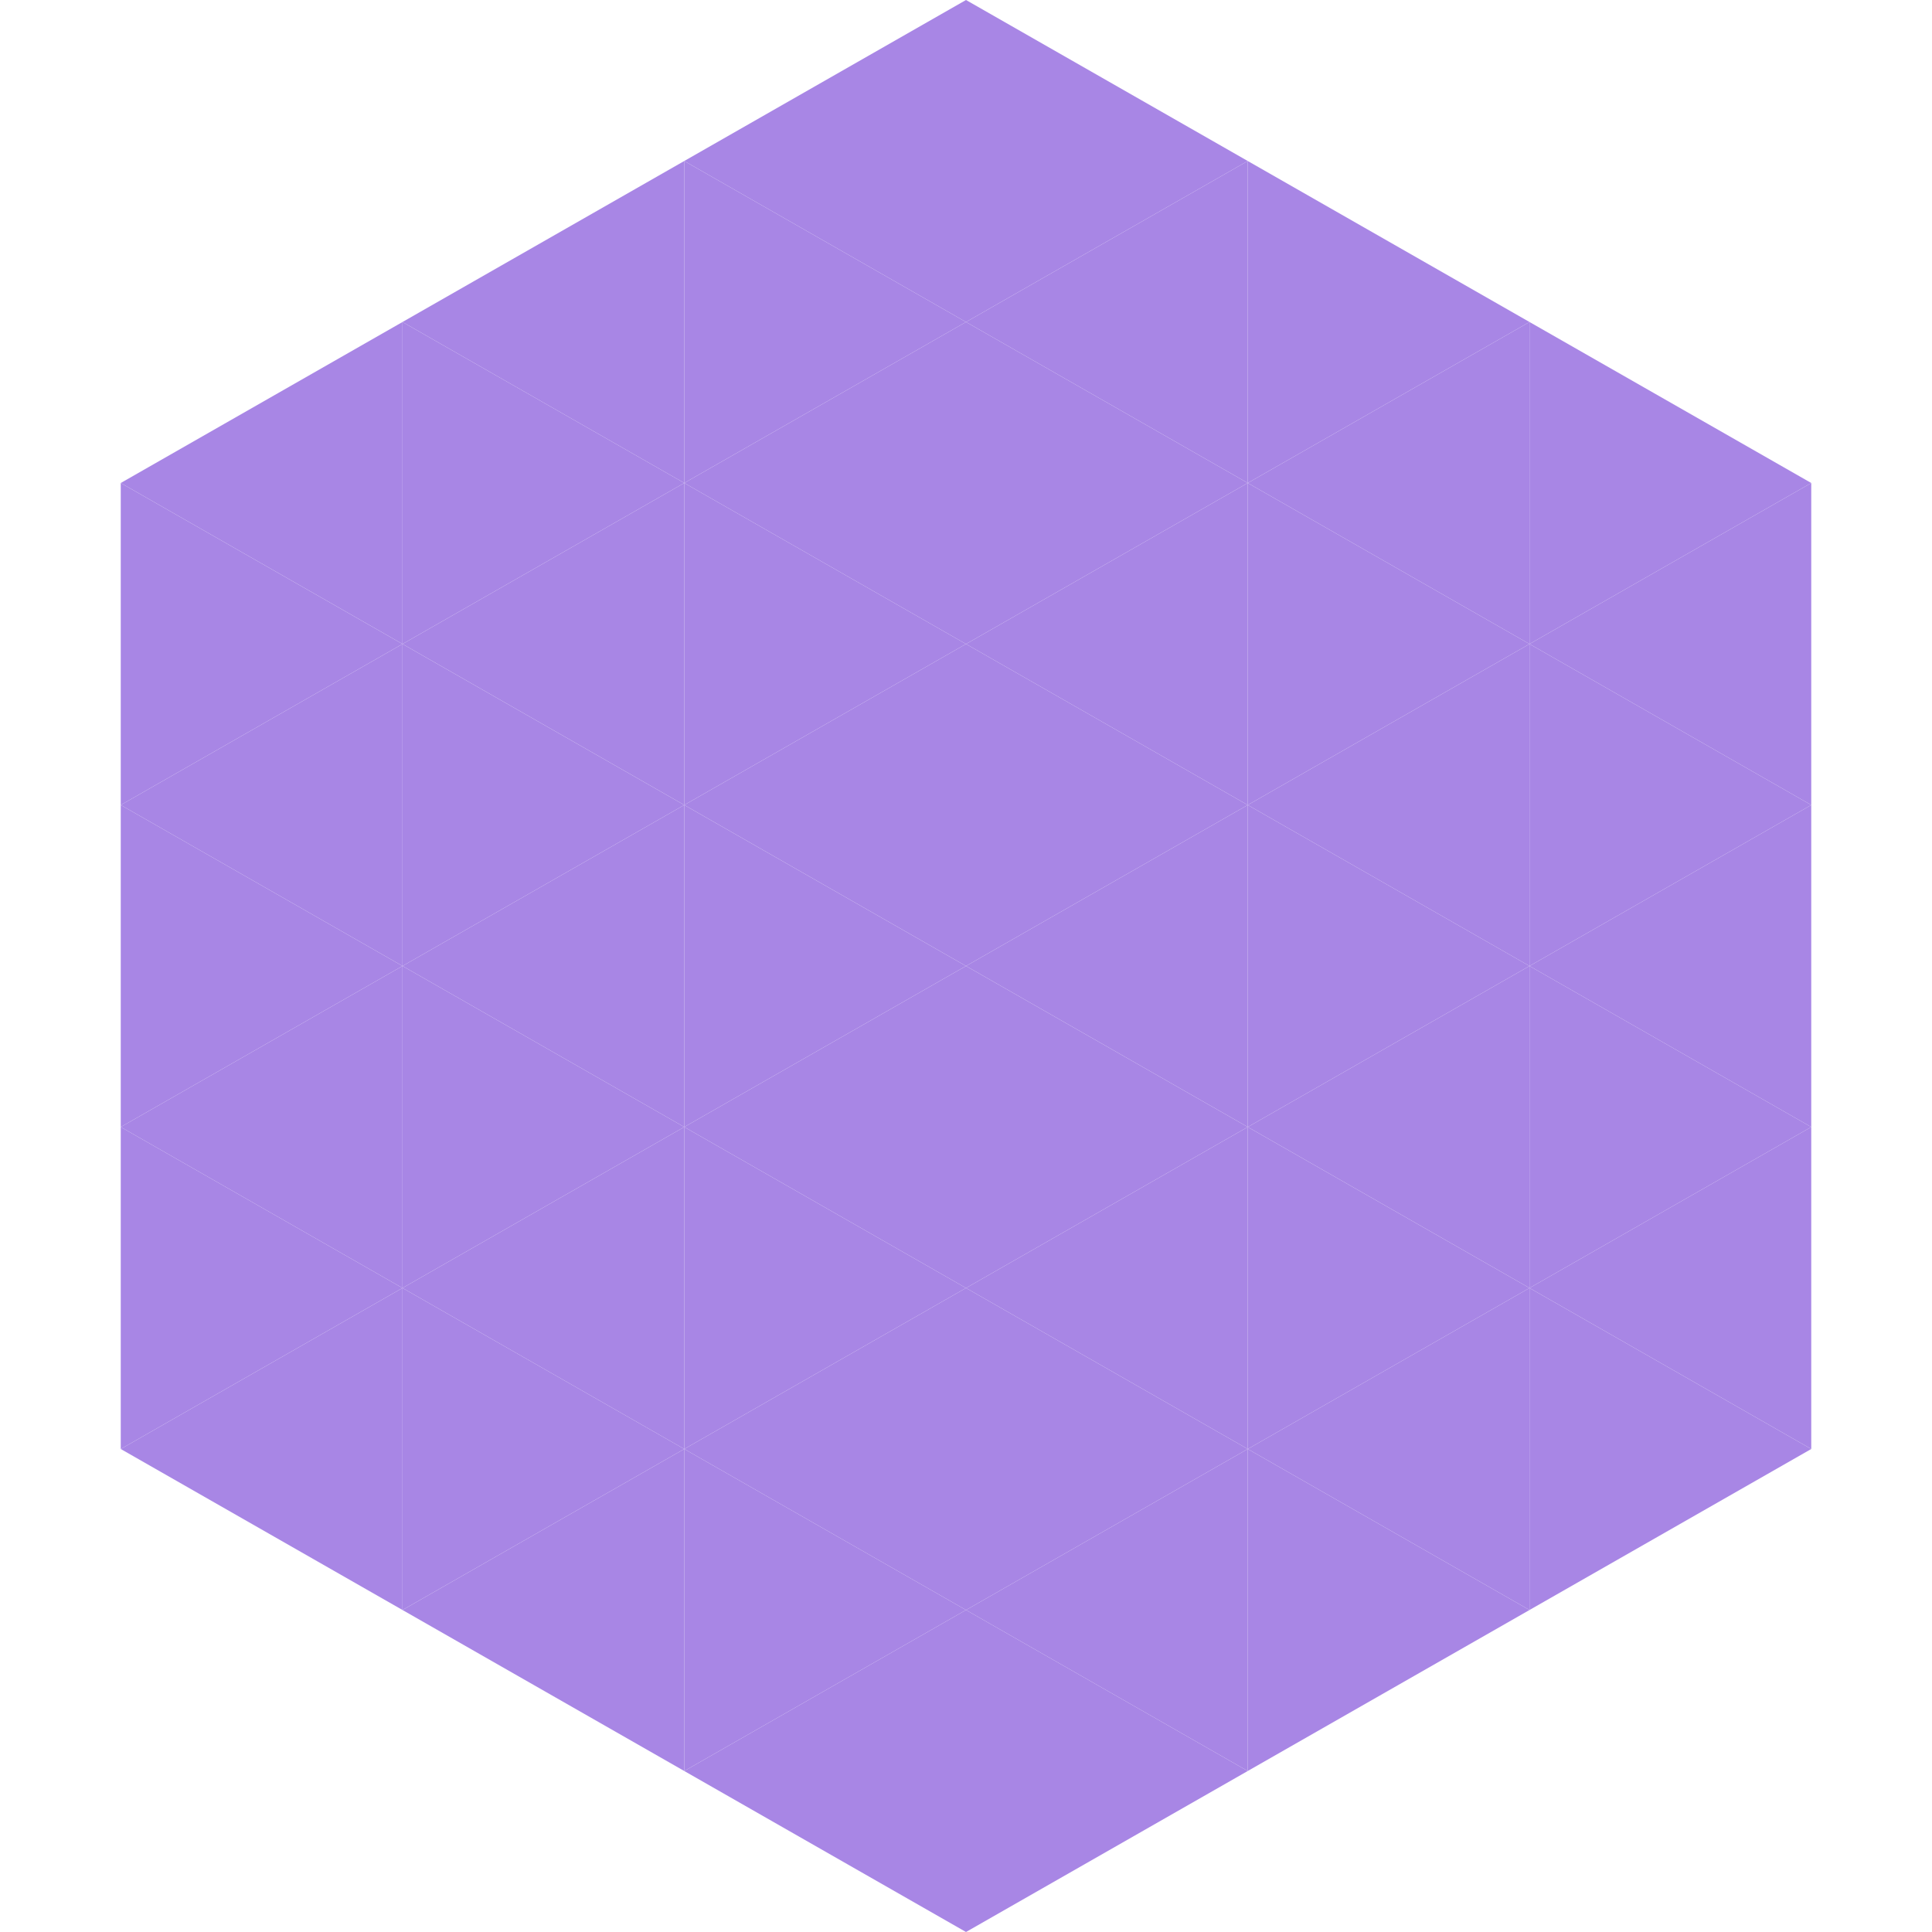 <?xml version="1.0"?>
<!-- Generated by SVGo -->
<svg width="240" height="240"
     xmlns="http://www.w3.org/2000/svg"
     xmlns:xlink="http://www.w3.org/1999/xlink">
<polygon points="50,40 15,60 50,80" style="fill:rgb(168,134,229)" />
<polygon points="190,40 225,60 190,80" style="fill:rgb(168,134,229)" />
<polygon points="15,60 50,80 15,100" style="fill:rgb(168,134,229)" />
<polygon points="225,60 190,80 225,100" style="fill:rgb(168,134,229)" />
<polygon points="50,80 15,100 50,120" style="fill:rgb(168,134,229)" />
<polygon points="190,80 225,100 190,120" style="fill:rgb(168,134,229)" />
<polygon points="15,100 50,120 15,140" style="fill:rgb(168,134,229)" />
<polygon points="225,100 190,120 225,140" style="fill:rgb(168,134,229)" />
<polygon points="50,120 15,140 50,160" style="fill:rgb(168,134,229)" />
<polygon points="190,120 225,140 190,160" style="fill:rgb(168,134,229)" />
<polygon points="15,140 50,160 15,180" style="fill:rgb(168,134,229)" />
<polygon points="225,140 190,160 225,180" style="fill:rgb(168,134,229)" />
<polygon points="50,160 15,180 50,200" style="fill:rgb(168,134,229)" />
<polygon points="190,160 225,180 190,200" style="fill:rgb(168,134,229)" />
<polygon points="15,180 50,200 15,220" style="fill:rgb(255,255,255); fill-opacity:0" />
<polygon points="225,180 190,200 225,220" style="fill:rgb(255,255,255); fill-opacity:0" />
<polygon points="50,0 85,20 50,40" style="fill:rgb(255,255,255); fill-opacity:0" />
<polygon points="190,0 155,20 190,40" style="fill:rgb(255,255,255); fill-opacity:0" />
<polygon points="85,20 50,40 85,60" style="fill:rgb(168,134,229)" />
<polygon points="155,20 190,40 155,60" style="fill:rgb(168,134,229)" />
<polygon points="50,40 85,60 50,80" style="fill:rgb(168,134,229)" />
<polygon points="190,40 155,60 190,80" style="fill:rgb(168,134,229)" />
<polygon points="85,60 50,80 85,100" style="fill:rgb(168,134,229)" />
<polygon points="155,60 190,80 155,100" style="fill:rgb(168,134,229)" />
<polygon points="50,80 85,100 50,120" style="fill:rgb(168,134,229)" />
<polygon points="190,80 155,100 190,120" style="fill:rgb(168,134,229)" />
<polygon points="85,100 50,120 85,140" style="fill:rgb(168,134,229)" />
<polygon points="155,100 190,120 155,140" style="fill:rgb(168,134,229)" />
<polygon points="50,120 85,140 50,160" style="fill:rgb(168,134,229)" />
<polygon points="190,120 155,140 190,160" style="fill:rgb(168,134,229)" />
<polygon points="85,140 50,160 85,180" style="fill:rgb(168,134,229)" />
<polygon points="155,140 190,160 155,180" style="fill:rgb(168,134,229)" />
<polygon points="50,160 85,180 50,200" style="fill:rgb(168,134,229)" />
<polygon points="190,160 155,180 190,200" style="fill:rgb(168,134,229)" />
<polygon points="85,180 50,200 85,220" style="fill:rgb(168,134,229)" />
<polygon points="155,180 190,200 155,220" style="fill:rgb(168,134,229)" />
<polygon points="120,0 85,20 120,40" style="fill:rgb(168,134,229)" />
<polygon points="120,0 155,20 120,40" style="fill:rgb(168,134,229)" />
<polygon points="85,20 120,40 85,60" style="fill:rgb(168,134,229)" />
<polygon points="155,20 120,40 155,60" style="fill:rgb(168,134,229)" />
<polygon points="120,40 85,60 120,80" style="fill:rgb(168,134,229)" />
<polygon points="120,40 155,60 120,80" style="fill:rgb(168,134,229)" />
<polygon points="85,60 120,80 85,100" style="fill:rgb(168,134,229)" />
<polygon points="155,60 120,80 155,100" style="fill:rgb(168,134,229)" />
<polygon points="120,80 85,100 120,120" style="fill:rgb(168,134,229)" />
<polygon points="120,80 155,100 120,120" style="fill:rgb(168,134,229)" />
<polygon points="85,100 120,120 85,140" style="fill:rgb(168,134,229)" />
<polygon points="155,100 120,120 155,140" style="fill:rgb(168,134,229)" />
<polygon points="120,120 85,140 120,160" style="fill:rgb(168,134,229)" />
<polygon points="120,120 155,140 120,160" style="fill:rgb(168,134,229)" />
<polygon points="85,140 120,160 85,180" style="fill:rgb(168,134,229)" />
<polygon points="155,140 120,160 155,180" style="fill:rgb(168,134,229)" />
<polygon points="120,160 85,180 120,200" style="fill:rgb(168,134,229)" />
<polygon points="120,160 155,180 120,200" style="fill:rgb(168,134,229)" />
<polygon points="85,180 120,200 85,220" style="fill:rgb(168,134,229)" />
<polygon points="155,180 120,200 155,220" style="fill:rgb(168,134,229)" />
<polygon points="120,200 85,220 120,240" style="fill:rgb(168,134,229)" />
<polygon points="120,200 155,220 120,240" style="fill:rgb(168,134,229)" />
<polygon points="85,220 120,240 85,260" style="fill:rgb(255,255,255); fill-opacity:0" />
<polygon points="155,220 120,240 155,260" style="fill:rgb(255,255,255); fill-opacity:0" />
</svg>
